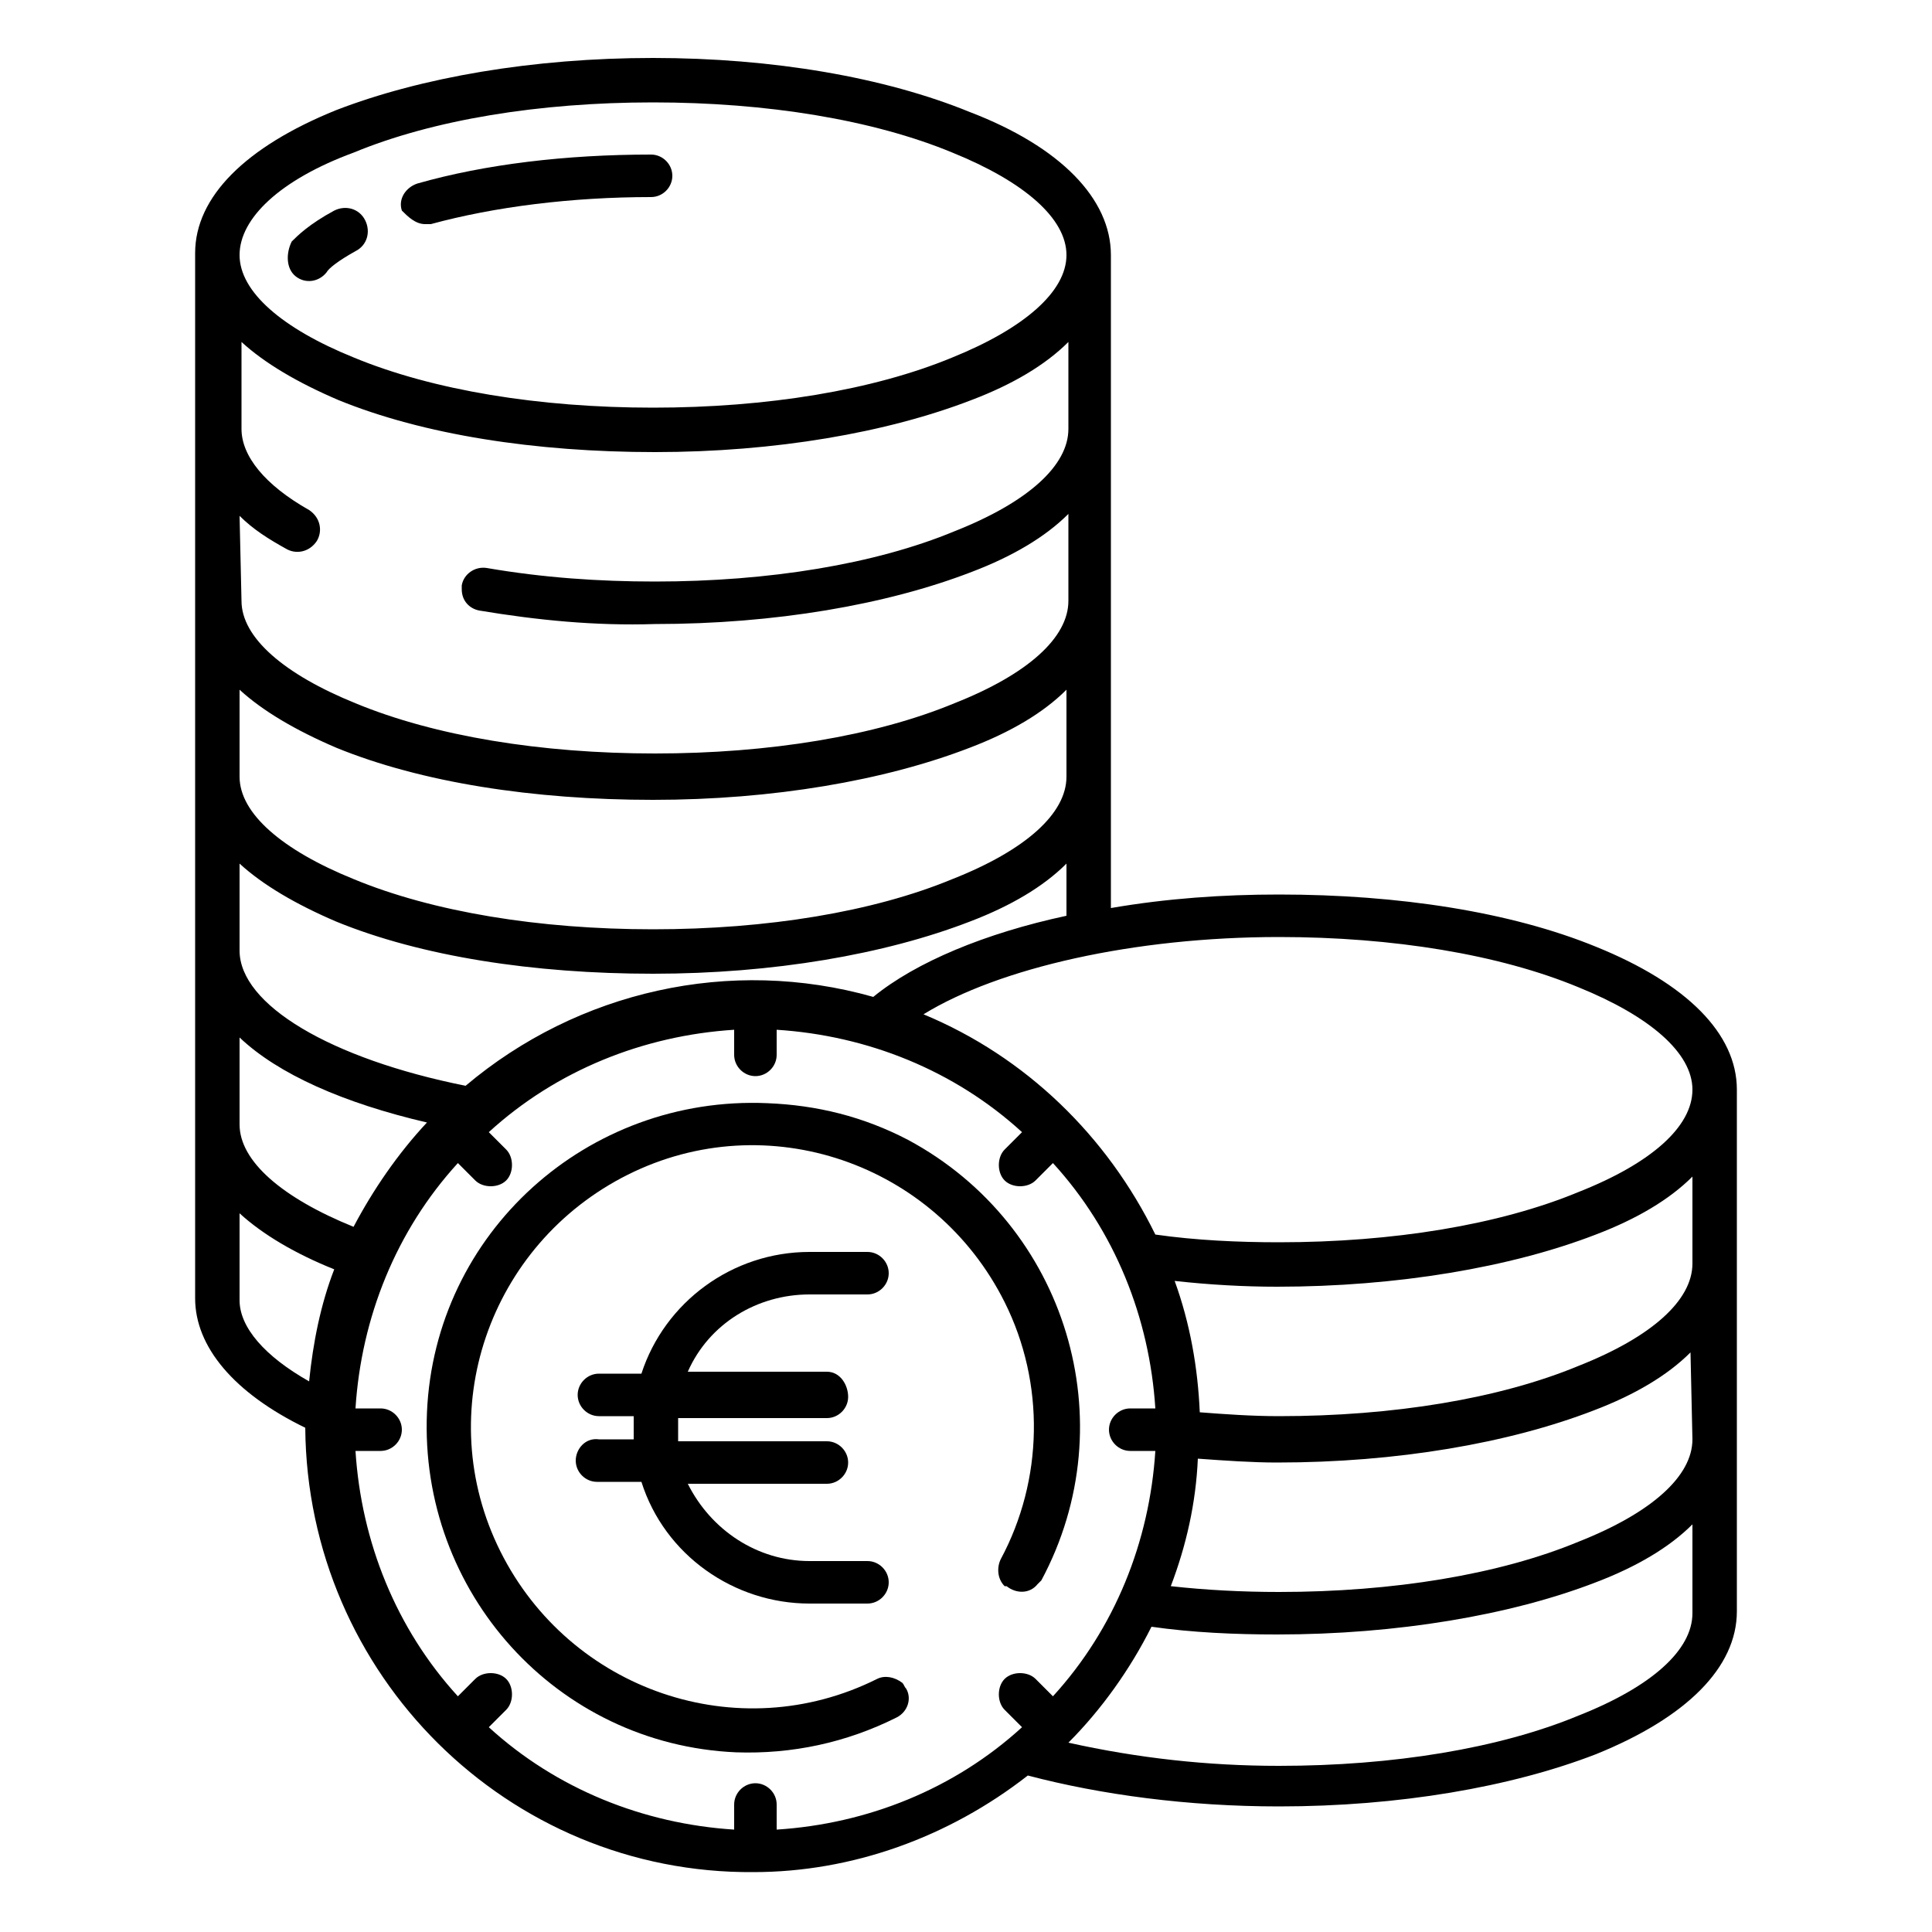 <?xml version="1.0" encoding="utf-8"?>
<!-- Generator: Adobe Illustrator 22.1.0, SVG Export Plug-In . SVG Version: 6.00 Build 0)  -->
<svg version="1.1" id="Layer_1" xmlns="http://www.w3.org/2000/svg" xmlns:xlink="http://www.w3.org/1999/xlink" x="0px" y="0px"
	 width="100px" height="100px" viewBox="0 0 100 100" style="enable-background:new 0 0 100 100;" xml:space="preserve">
<style type="text/css">
	.st0{display:none;}
	.st1{display:inline;}
	.st2{fill:#010101;}
	.st3{clip-path:url(#SVGID_2_);}
	.st4{fill:none;stroke:#010101;stroke-width:3;stroke-linecap:round;stroke-linejoin:round;stroke-miterlimit:10;}
	.st5{fill:#010101;stroke:#000000;stroke-miterlimit:10;}
</style>
<g id="Bol_u_ledjima" class="st0">
	<g id="Page-1" class="st1">
		<g id="_x30_36---Back-Pain">
			<path id="Shape" class="st2" d="M95.6,28c-2.9-8.6-13.8-12.2-21.8-14.7c-2.4-0.6-4.7-1.5-6.9-2.7C63,8,64.2,2.7,64.3,2.4
				c0.1-0.5,0-1-0.3-1.4c-0.3-0.4-0.8-0.6-1.3-0.6h-20c-0.5,0-1,0.2-1.3,0.6S41,1.9,41.1,2.4c0,0.1,1.3,5.5-2.6,8.1
				c-2.2,1.1-4.5,2-6.9,2.7c-8,2.6-19,6.1-21.8,14.7C6.2,38.3,9.3,74.8,24.6,92.2c-0.2,2-0.2,4-0.1,6c0.1,0.8,0.8,1.5,1.6,1.5H79
				c0.8,0,1.6-0.6,1.6-1.5c0.2-2,0.1-4-0.1-6C95.9,74.8,99,38.3,95.6,28L95.6,28z M80,87.8c-0.3-1.2-0.6-2.4-1-3.6
				c-3.2-8.7-3.2-18.3,0-27c2.1-5.5,3.8-11.1,5-16.8c0.1-0.6-0.1-1.2-0.5-1.6s-1.1-0.5-1.7-0.3s-1,0.7-1.1,1.3
				c-1.2,5.5-2.8,11-4.9,16.3c-3.5,9.4-3.5,19.8,0,29.3c1.2,3.6,1.7,7.3,1.7,11.1H27.7c-0.1-3.8,0.5-7.5,1.7-11.1
				c3.4-9.5,3.4-19.8,0-29.3c-2.1-5.3-3.7-10.7-4.9-16.3c-0.2-0.9-1.1-1.4-1.9-1.2c-0.9,0.2-1.5,1-1.3,1.9c1.2,5.7,2.9,11.4,5,16.8
				c3.2,8.7,3.1,18.3,0,27c-0.4,1.2-0.7,2.4-1,3.6C11.9,70.1,10.2,36.9,12.8,29c2.4-7,12.4-10.3,19.7-12.6c2.7-0.7,5.3-1.7,7.8-3.1
				c3.1-2.2,4.7-5.9,4.3-9.6h16.1c-0.4,3.8,1.2,7.5,4.3,9.6c2.5,1.3,5.1,2.4,7.8,3.1C80,18.7,90.1,22,92.4,29
				C95.1,36.9,93.3,70.1,80,87.8L80,87.8z"/>
			<path id="Shape_1_" class="st2" d="M36.1,48.3c0.1,0,0.3,0,0.4,0c6.7-1.7,9.5-5.1,9.5-11.5V25.2c0-0.9-0.7-1.7-1.7-1.7
				s-1.7,0.7-1.7,1.7v11.6c0,4.2-1.1,6.9-7,8.3c-0.8,0.2-1.3,1-1.2,1.8C34.5,47.7,35.2,48.3,36.1,48.3L36.1,48.3z"/>
			<path id="Shape_2_" class="st2" d="M68.8,48.3c0.1,0,0.3,0.1,0.4,0c0.8,0,1.5-0.6,1.6-1.5c0.1-0.8-0.4-1.6-1.2-1.8
				c-5.9-1.5-7-4.2-7-8.3V25.2c0-0.9-0.7-1.7-1.7-1.7c-0.9,0-1.7,0.7-1.7,1.7v11.6C59.2,43.2,62.1,46.6,68.8,48.3L68.8,48.3z"/>
			<path id="Shape_3_" class="st2" d="M57.6,66.5c0-2.1-1.3-4-3.3-4.7V35.1c0-0.9-0.7-1.7-1.7-1.7c-0.9,0-1.7,0.7-1.7,1.7v26.8
				c-2.4,0.8-3.7,3.3-3.2,5.8c0.6,2.5,2.9,4.1,5.4,3.8C55.7,71.2,57.6,69.1,57.6,66.5L57.6,66.5z M52.6,68.2c-0.9,0-1.7-0.7-1.7-1.7
				s0.7-1.7,1.7-1.7c0.9,0,1.7,0.7,1.7,1.7S53.5,68.2,52.6,68.2z"/>
			<path id="Shape_4_" class="st2" d="M44.4,58.4c-2.2,2.2-3.4,5.1-3.4,8.2s1.2,6,3.4,8.2c0.6,0.6,1.7,0.6,2.3,0s0.6-1.7,0-2.3
				c-1.6-1.6-2.4-3.7-2.4-5.9c0-2.2,0.9-4.3,2.4-5.9c0.6-0.6,0.6-1.7,0-2.3C46.1,57.7,45.1,57.7,44.4,58.4L44.4,58.4z"/>
			<path id="Shape_5_" class="st2" d="M58.5,74.7c0.6,0.6,1.7,0.6,2.3,0c2.2-2.2,3.4-5.1,3.4-8.2s-1.2-6-3.4-8.2
				c-0.6-0.6-1.7-0.6-2.3,0s-0.6,1.7,0,2.3c1.6,1.6,2.4,3.7,2.4,5.9c0,2.2-0.9,4.3-2.4,5.9C57.8,73,57.8,74.1,58.5,74.7L58.5,74.7z"
				/>
			<path id="Shape_6_" class="st2" d="M40.9,79.9c0.7,0,1.3-0.4,1.5-1c0.3-0.6,0.1-1.3-0.4-1.8c-5.8-5.8-5.8-15.2,0-21.1
				c0.4-0.4,0.6-1,0.5-1.6c-0.2-0.6-0.6-1-1.2-1.2c-0.6-0.2-1.2,0-1.6,0.5c-7.1,7.1-7.1,18.6,0,25.7C40.1,79.7,40.5,79.9,40.9,79.9z
				"/>
			<path id="Shape_7_" class="st2" d="M63.2,53.7c-0.6,0.6-0.6,1.7,0,2.3c5.8,5.8,5.8,15.2,0,21.1c-0.4,0.4-0.6,1-0.5,1.6
				c0.2,0.6,0.6,1,1.2,1.2c0.6,0.2,1.2,0,1.6-0.5c7.1-7.1,7.1-18.6,0-25.7C64.9,53,63.8,53,63.2,53.7L63.2,53.7z"/>
			<path id="Shape_8_" class="st2" d="M48.9,79.8l-6.6,1.7c-0.5,0.1-0.9,0.5-1.1,1C41,83,41,83.6,41.3,84l2,3L39,88.1
				c-0.8,0.2-1.3,1-1.2,1.8s0.8,1.5,1.6,1.5c0.1,0,0.3,0,0.4,0l6.6-1.7c0.5-0.1,0.9-0.5,1.1-1c0.2-0.5,0.1-1.1-0.2-1.5l-2-3l4.3-1.1
				c0.6-0.1,1.1-0.6,1.2-1.1s0-1.2-0.4-1.6C50.1,79.8,49.5,79.7,48.9,79.8L48.9,79.8z"/>
			<path id="Shape_9_" class="st2" d="M66.3,88.1L61.9,87l2-3c0.3-0.4,0.4-1,0.2-1.5c-0.2-0.5-0.6-0.9-1.1-1l-6.6-1.7
				c-0.6-0.2-1.2,0-1.6,0.4c-0.4,0.4-0.6,1.1-0.4,1.6c0.2,0.6,0.6,1,1.2,1.1l4.3,1.1l-2,3c-0.3,0.4-0.4,1-0.2,1.5s0.6,0.9,1.1,1
				l6.6,1.7c0.1,0,0.3,0.1,0.4,0c0.8,0,1.5-0.6,1.6-1.5C67.6,89.1,67.1,88.3,66.3,88.1L66.3,88.1z"/>
		</g>
	</g>
</g>
<g id="Uzroci" class="st0">
	<g id="g3423" transform="matrix(1.333,0,0,-1.333,0,682.665)" class="st1">
		<g id="g3425">
			<g>
				<g>
					<defs>
						<rect id="SVGID_1_" x="-28.3" y="408.5" width="132.1" height="132.1"/>
					</defs>
					<clipPath id="SVGID_2_">
						<use xlink:href="#SVGID_1_"  style="overflow:visible;"/>
					</clipPath>
					<g id="g3427" class="st3">
						<g id="g3433" transform="translate(425.318,425.318)">
							<path id="path3435" class="st4" d="M-363,73.8c-8,8-20.8,8-28.7,0.1c-7.9-7.9-7.8-20.7,0.1-28.7c8-8,20.8-8,28.7-0.1
								C-355,53-355,65.8-363,73.8z"/>
						</g>
						<g id="g3437" transform="translate(435.728,331.921)">
							<path id="path3439" class="st4" d="M-371.9,153.6c-6.8,12.6-24.8,12.6-31.6,0.3c-0.3-0.5-0.3-1.2,0-1.7
								c6.8-12.5,24.7-12.7,31.6-0.3C-371.6,152.4-371.6,153.1-371.9,153.6z"/>
						</g>
						<g id="g3441" transform="translate(174.905,149.151)">
							<path id="path3443" class="st4" d="M-148.9,309.8l-3.7,3.7c-1,1-2.7,1-3.7,0l-2.6-2.6c-1-1-1-2.7,0-3.7l3.7-3.7
								c1-1,2.7-1,3.7,0l2.6,2.6C-147.9,307.2-147.9,308.8-148.9,309.8z"/>
						</g>
						<g id="g3445" transform="translate(162.028,162.027)">
							<path id="path3447" class="st4" d="M-137.9,298.8l5.8,5.8"/>
						</g>
						<g id="g3449" transform="translate(131.906,106.153)">
							<path id="path3451" class="st4" d="M-112.1,346.6l-3.7,3.7c-0.4,0.4-0.6,0.9-0.7,1.4l-13-13c-0.8-0.8-0.8-2.1,0-2.9l3-3
								c0.8-0.8,2.1-0.8,2.9,0l13,13C-111.2,346-111.7,346.2-112.1,346.6z"/>
						</g>
						<g id="g3453" transform="translate(345.155,326.911)">
							<path id="path3455" class="st4" d="M-294.5,157.9c0-1.3-1.1-2.4-2.4-2.4s-2.4,1.1-2.4,2.4c0,1.3,1.1,2.4,2.4,2.4
								C-295.5,160.3-294.5,159.2-294.5,157.9z"/>
						</g>
						<g id="g3457" transform="translate(344.482,150.066)">
							<path id="path3459" class="st4" d="M-293.9,309.1c5.8,0.5,11.4,3,15.7,7.4c10,10,10,26.3-0.2,36.4
								c-10.1,10.1-26.4,10.2-36.4,0.2s-10-26.3,0.2-36.4c4.4-4.4,9.9-6.9,15.6-7.5"/>
						</g>
						<g id="g3461" transform="translate(370.187,344.411)">
							<path id="path3463" class="st4" d="M-315.9,142.9c-1,2.3-3.3,4-6,4c-3.6,0-6.5-2.9-6.5-6.5s2.9-6.5,6.5-6.5c2.7,0,5,1.6,6,4"
								/>
						</g>
					</g>
				</g>
			</g>
		</g>
	</g>
</g>
<g id="Simptomi" class="st0">
	<g id="_x36_883_-_Patient_Examination" class="st1">
		<g id="XMLID_77_">
			<g id="XMLID_755_">
				<path class="st5" d="M70.3,99.4H4.2c-0.6,0-1.2-0.5-1.2-1.2V13.6c0-0.6,0.5-1.2,1.2-1.2h17.4c0.6,0,1.2,0.5,1.2,1.2
					c0,0.6-0.5,1.2-1.2,1.2H5.3v82.4h63.8V14.8H52.9c-0.6,0-1.2-0.5-1.2-1.2c0-0.6,0.5-1.2,1.2-1.2h17.4c0.6,0,1.2,0.5,1.2,1.2v84.7
					C71.4,98.9,70.9,99.4,70.3,99.4z"/>
			</g>
			<g id="XMLID_731_">
				<path class="st5" d="M52.9,21.7H21.6c-0.6,0-1.2-0.5-1.2-1.2V9c0-0.6,0.5-1.2,1.2-1.2h8.1c0.3-3.9,3.6-7,7.5-7s7.2,3.1,7.5,7
					h8.1C53.5,7.8,54,8.3,54,9v11.6C54,21.2,53.5,21.7,52.9,21.7z M22.7,19.4h29v-9.3h-8.1c-0.6,0-1.2-0.5-1.2-1.2V8.4
					c0-2.9-2.3-5.2-5.2-5.2S32,5.5,32,8.4V9c0,0.6-0.5,1.2-1.2,1.2h-8.1C22.7,10.2,22.7,19.4,22.7,19.4z"/>
			</g>
			<g id="XMLID_620_">
				<path class="st5" d="M63.3,92.5H11.1c-0.6,0-1.2-0.5-1.2-1.2V20.6c0-0.6,0.5-1.2,1.2-1.2h10.4c0.6,0,1.2,0.5,1.2,1.2
					c0,0.6-0.5,1.2-1.2,1.2h-9.3v68.4h49.9V21.7h-9.3c-0.6,0-1.2-0.5-1.2-1.2c0-0.6,0.5-1.2,1.2-1.2h10.4c0.6,0,1.2,0.5,1.2,1.2
					v70.8C64.5,92,64,92.5,63.3,92.5z"/>
			</g>
			<g id="XMLID_491_">
				<path class="st5" d="M56.4,51.9H18.1c-0.6,0-1.2-0.5-1.2-1.2c0-0.6,0.5-1.2,1.2-1.2h38.3c0.6,0,1.2,0.5,1.2,1.2
					C57.5,51.4,57,51.9,56.4,51.9z"/>
			</g>
			<g id="XMLID_490_">
				<path class="st5" d="M56.4,57.7H18.1c-0.6,0-1.2-0.5-1.2-1.2c0-0.6,0.5-1.2,1.2-1.2h38.3c0.6,0,1.2,0.5,1.2,1.2
					C57.5,57.2,57,57.7,56.4,57.7z"/>
			</g>
			<g id="XMLID_489_">
				<path class="st5" d="M56.4,63.5H18.1c-0.6,0-1.2-0.5-1.2-1.2c0-0.6,0.5-1.2,1.2-1.2h38.3c0.6,0,1.2,0.5,1.2,1.2
					C57.5,63,57,63.5,56.4,63.5z"/>
			</g>
			<g id="XMLID_479_">
				<path class="st5" d="M56.4,69.3H18.1c-0.6,0-1.2-0.5-1.2-1.2s0.5-1.2,1.2-1.2h38.3c0.6,0,1.2,0.5,1.2,1.2S57,69.3,56.4,69.3z"/>
			</g>
			<g id="XMLID_81_">
				<path class="st5" d="M39,43.8h-4.6c-0.6,0-1.2-0.5-1.2-1.2v-3.5h-3.5c-0.6,0-1.2-0.5-1.2-1.2v-4.6c0-0.6,0.5-1.2,1.2-1.2h3.5
					v-3.5c0-0.6,0.5-1.2,1.2-1.2H39c0.6,0,1.2,0.5,1.2,1.2v3.5h3.5c0.6,0,1.2,0.5,1.2,1.2V38c0,0.6-0.5,1.2-1.2,1.2h-3.5v3.5
					C40.1,43.2,39.6,43.8,39,43.8z M35.5,41.4h2.3V38c0-0.6,0.5-1.2,1.2-1.2h3.5v-2.3H39c-0.6,0-1.2-0.5-1.2-1.2v-3.5h-2.3v3.5
					c0,0.6-0.5,1.2-1.2,1.2h-3.5v2.3h3.5c0.6,0,1.2,0.5,1.2,1.2V41.4z"/>
			</g>
			<g id="XMLID_483_">
				<path class="st5" d="M47.1,86.7c-3.2,0-5.8-2.6-5.8-5.8c0-3.2,2.6-5.8,5.8-5.8s5.8,2.6,5.8,5.8C52.9,84.1,50.3,86.7,47.1,86.7z
					 M47.1,77.4c-1.9,0-3.5,1.6-3.5,3.5s1.6,3.5,3.5,3.5s3.5-1.6,3.5-3.5S49,77.4,47.1,77.4z"/>
			</g>
			<g id="XMLID_477_">
				<path class="st5" d="M83.6,82H51.7c-0.6,0-1.2-0.5-1.2-1.2s0.5-1.2,1.2-1.2h31.9c1.6,0,2.9-1.3,2.9-2.9v-1.2
					c0-1.6-1.3-2.9-2.9-2.9h-2.3c-2.9,0-5.2-2.3-5.2-5.2s2.3-5.2,5.2-5.2h2.3c1.6,0,2.9-1.3,2.9-2.9V42.6c0-0.6,0.5-1.2,1.2-1.2
					c0.6,0,1.2,0.5,1.2,1.2v16.8c0,2.9-2.3,5.2-5.2,5.2h-2.3c-1.6,0-2.9,1.3-2.9,2.9s1.3,2.9,2.9,2.9h2.3c2.9,0,5.2,2.3,5.2,5.2v1.2
					C88.8,79.7,86.5,82,83.6,82z"/>
			</g>
			<g id="XMLID_495_">
				<path class="st5" d="M87.7,43.8c-6.4,0-11.6-5.2-11.6-11.6v-9.3c0-0.6,0.5-1.2,1.2-1.2h4.6c0.6,0,1.2,0.5,1.2,1.2
					S82.5,24,81.9,24h-3.5v8.1c0,5.1,4.2,9.3,9.3,9.3c5.1,0,9.3-4.2,9.3-9.3V24h-3.5c-0.6,0-1.2-0.5-1.2-1.2s0.5-1.2,1.2-1.2h4.6
					c0.6,0,1.2,0.5,1.2,1.2v9.3C99.3,38.6,94.1,43.8,87.7,43.8z"/>
			</g>
		</g>
	</g>
</g>
<g id="FAQ" class="st0">
	<g class="st1">
		<g>
			<path class="st2" d="M51.2,99c-8.8,0-17.4-2.4-24.9-6.9L26.1,92h-0.3L5.3,98.9c-0.2,0-0.4,0.1-0.6,0.1c-0.5,0-0.9-0.2-1.2-0.5
				C3,98,2.8,97.3,3,96.7l7-20.8l-0.1-0.2c-4.6-7.6-7-16.2-7-25C3,24.2,24.6,2.5,51.2,2.5s48.2,21.6,48.2,48.2S77.8,99,51.2,99z
				 M26.2,88.2c0.3,0,0.7,0.1,0.9,0.3c7.2,4.6,15.5,7,24,7c24.7,0,44.7-20.1,44.7-44.7C95.9,26.1,75.8,6,51.2,6
				C26.5,6,6.4,26.1,6.4,50.8c0,8.5,2.4,16.8,7,24c0.3,0.4,0.4,1,0.2,1.5L7.5,94.4l18.2-6.1C25.9,88.2,26,88.2,26.2,88.2z"/>
		</g>
		<g>
			<g>
				<g>
					<path class="st2" d="M49.3,67.4c-1,0-1.8-0.8-1.8-1.8v-3.9c0-7.2,4.4-10.4,8-13.1c3.4-2.5,6.3-4.6,6.3-9.6
						c0-6.3-4-10.4-10.3-10.4c-7.1,0-10.4,5.8-10.4,11.2c0,1-0.8,1.8-1.8,1.8s-1.8-0.8-1.8-1.8c0-7.4,4.8-14.8,14-14.8
						c8.2,0,13.9,5.8,13.9,14c0,6.7-4.3,9.9-7.7,12.5c-3.5,2.6-6.5,4.8-6.5,10.2v3.9c0,0.5-0.2,0.9-0.5,1.3
						C50.2,67.2,49.8,67.4,49.3,67.4z"/>
				</g>
				<g>
					<circle class="st2" cx="49.2" cy="75.2" r="1.8"/>
				</g>
			</g>
		</g>
	</g>
</g>
<g id="Cene" class="st0">
	<g class="st1">
		<path class="st2" d="M51.4,2.1c-26.5,0-48,21.6-48,48s21.6,48,48,48s48-21.6,48-48S77.9,2.1,51.4,2.1z M51.4,94.6
			c-24.5,0-44.5-20-44.5-44.5s20-44.5,44.5-44.5s44.5,20,44.5,44.5S75.9,94.6,51.4,94.6z"/>
		<path class="st2" d="M42.7,31.8c5.6-4.5,12.8-6.3,19.8-4.9l1.9,0.4c0.9,0.2,1.9-0.4,2.1-1.4s-0.4-1.9-1.4-2.1l-1.9-0.4
			c-8.1-1.6-16.4,0.4-22.7,5.7c-4.4,3.6-7.4,8.3-8.9,13.6h-5.9c-1,0-1.8,0.8-1.8,1.8s0.8,1.8,1.8,1.8h5.1c-0.2,1.3-0.3,2.6-0.3,4
			s0.1,2.7,0.3,4h-5.1c-1,0-1.8,0.8-1.8,1.8s0.8,1.8,1.8,1.8h5.9c1.5,5.3,4.6,10.1,8.9,13.6c6.4,5.2,14.7,7.3,22.7,5.7l1.9-0.4
			c1-0.2,1.6-1.1,1.4-2.1s-1.2-1.6-2.1-1.4l-1.9,0.4c-7,1.4-14.2-0.4-19.8-4.9c-3.5-2.9-6.1-6.7-7.5-10.9h26.7c1,0,1.8-0.8,1.8-1.8
			s-0.8-1.8-1.8-1.8H34.3c-0.2-1.3-0.4-2.6-0.4-4s0.1-2.7,0.4-4h27.6c1,0,1.8-0.8,1.8-1.8s-0.8-1.8-1.8-1.8H35.2
			C36.6,38.5,39.2,34.7,42.7,31.8z"/>
	</g>
</g>
<g id="O_nama" class="st0">
	<g class="st1">
		<g>
			<path class="st2" d="M52,37.3h-2c-4.1,0-7.4,3.3-7.4,7.4l0,0v31.5c0,4.1,3.3,7.4,7.4,7.4l0,0h2c4.1,0,7.4-3.3,7.4-7.4l0,0V44.7
				C59.4,40.6,56.1,37.3,52,37.3z M56.1,76.2c0,2.3-1.9,4.1-4.2,4.2H50c-2.3,0-4.1-1.9-4.2-4.2V44.7c0-2.3,1.9-4.2,4.2-4.2l0,0h2
				c2.3,0,4.1,1.9,4.2,4.2L56.1,76.2z"/>
			<path class="st2" d="M52,17.4h-2c-4.1,0-7.4,3.3-7.4,7.4l0,0v1.9c0,4.1,3.3,7.4,7.4,7.4l0,0h2c4.1,0,7.4-3.3,7.4-7.4l0,0v-1.9
				C59.4,20.7,56.1,17.4,52,17.4z M56.1,26.8c0,2.3-1.9,4.1-4.2,4.1H50c-2.3,0-4.1-1.9-4.2-4.2v-1.9c0-2.3,1.9-4.1,4.2-4.2h2
				c2.3,0,4.1,1.9,4.2,4.2L56.1,26.8z"/>
		</g>
		<g>
			<g>
				<path class="st2" d="M51.2,99c-8.8,0-17.4-2.4-24.9-6.9L26.1,92h-0.3L5.3,98.9c-0.2,0-0.4,0.1-0.6,0.1c-0.5,0-0.9-0.2-1.2-0.5
					C3,98,2.8,97.3,3,96.7l7-20.8l-0.1-0.2c-4.6-7.6-7-16.2-7-25C3,24.2,24.6,2.5,51.2,2.5s48.2,21.6,48.2,48.2S77.8,99,51.2,99z
					 M26.2,88.2c0.3,0,0.7,0.1,0.9,0.3c7.2,4.6,15.5,7,24,7c24.7,0,44.7-20.1,44.7-44.7C95.9,26.1,75.8,6,51.2,6
					C26.5,6,6.4,26.1,6.4,50.8c0,8.5,2.4,16.8,7,24c0.3,0.4,0.4,1,0.2,1.5L7.5,94.4l18.2-6.1C25.9,88.2,26,88.2,26.2,88.2z"/>
			</g>
		</g>
	</g>
</g>
<g>
	<path d="M29.8,75.6c0,0.6,0.5,1.1,1.1,1.1h2.3c1.2,3.8,4.8,6.3,8.7,6.3h3c0.6,0,1.1-0.5,1.1-1.1s-0.5-1.1-1.1-1.1h-3
		c-2.7,0-5.1-1.6-6.3-4h7.2c0.6,0,1.1-0.5,1.1-1.1s-0.5-1.1-1.1-1.1h-7.7c0-0.2,0-0.4,0-0.6c0-0.2,0-0.4,0-0.6h7.7
		c0.6,0,1.1-0.5,1.1-1.1S43.5,71,42.8,71h-7.2c1.1-2.5,3.6-4,6.3-4h3c0.6,0,1.1-0.5,1.1-1.1s-0.5-1.1-1.1-1.1h-3
		c-4,0-7.5,2.6-8.7,6.3H31c-0.6,0-1.1,0.5-1.1,1.1s0.5,1.1,1.1,1.1h1.8c0,0.2,0,0.4,0,0.6c0,0.2,0,0.4,0,0.6H31
		C30.3,74.4,29.8,75,29.8,75.6z"/>
	<path d="M15.3,14.3c0.5,0.4,1.2,0.3,1.6-0.2l0,0c0.1-0.2,0.6-0.6,1.5-1.1c0.6-0.3,0.8-1,0.5-1.6s-1-0.8-1.6-0.5l0,0
		c-1.3,0.7-1.9,1.3-2.2,1.6C14.8,13.1,14.8,13.9,15.3,14.3C15.3,14.3,15.3,14.3,15.3,14.3L15.3,14.3z"/>
	<path d="M22,11.6c0.1,0,0.2,0,0.3,0c3.3-0.9,7.3-1.4,11.4-1.4c0.6,0,1.1-0.5,1.1-1.1c0-0.6-0.5-1.1-1.1-1.1
		c-4.4,0-8.6,0.5-12.1,1.5c-0.6,0.2-1,0.8-0.8,1.4C21.1,11.2,21.5,11.6,22,11.6z"/>
	<path d="M39.7,57.1c-9.3-0.4-17.2,6.7-17.6,16c-0.4,9.3,6.7,17.2,16,17.6c2.9,0.1,5.7-0.5,8.3-1.8c0.6-0.3,0.8-1,0.5-1.5
		c-0.1-0.1-0.1-0.2-0.2-0.3l0,0c-0.4-0.3-0.9-0.4-1.3-0.2c-7.2,3.6-15.9,0.6-19.5-6.6c-3.6-7.2-0.6-15.9,6.6-19.5
		c7.2-3.6,15.9-0.6,19.5,6.6c2.1,4.2,2,9.2-0.2,13.3c-0.2,0.4-0.2,1,0.2,1.4l0.1,0c0.5,0.4,1.2,0.4,1.6-0.1c0.1-0.1,0.1-0.1,0.2-0.2
		c4.4-8.2,1.3-18.4-6.9-22.8C44.7,57.8,42.3,57.2,39.7,57.1z"/>
	<path d="M82.6,49c-4.4-1.8-10.2-2.7-16.4-2.7c-2.9,0-5.8,0.2-8.7,0.7V13.2c0-2.9-2.6-5.6-7.3-7.4C45.8,4,40,3,33.8,3
		s-12,1-16.4,2.7c-4.7,1.9-7.3,4.5-7.3,7.4v54.1c0,2.5,2,4.9,5.7,6.7c0.1,12.8,10.5,23.1,23.2,23c5.1,0,10.1-1.8,14.2-5
		c3.8,1,8.3,1.6,13,1.6c6.2,0,12-1,16.4-2.7c4.7-1.9,7.3-4.5,7.3-7.4V56.4C89.9,53.5,87.3,50.9,82.6,49z M18.3,7.9
		c4.1-1.7,9.6-2.6,15.5-2.6s11.4,0.9,15.5,2.6c3.7,1.5,5.9,3.4,5.9,5.3S53,17,49.3,18.5c-4.1,1.7-9.6,2.6-15.5,2.6
		s-11.4-0.9-15.5-2.6c-3.7-1.5-5.9-3.4-5.9-5.3S14.5,9.3,18.3,7.9z M12.4,26.7c0.7,0.7,1.5,1.2,2.4,1.7c0.5,0.3,1.2,0.2,1.6-0.4
		c0.3-0.5,0.2-1.2-0.4-1.6c0,0,0,0,0,0c0,0,0,0,0,0c-2.3-1.3-3.5-2.8-3.5-4.2v-4.5c1.2,1.1,2.9,2.1,5,3c4.4,1.8,10.2,2.7,16.4,2.7
		s12-1,16.4-2.7c2.1-0.8,3.8-1.8,5-3v4.5c0,1.9-2.1,3.8-5.9,5.3c-4.1,1.7-9.6,2.6-15.5,2.6c-2.9,0-5.8-0.2-8.7-0.7
		c-0.6-0.1-1.2,0.3-1.3,0.9c0,0.1,0,0.1,0,0.2v0c0,0.6,0.4,1,0.9,1.1c3,0.5,6,0.8,9.1,0.7c6.2,0,12-1,16.4-2.7c2.1-0.8,3.8-1.8,5-3
		v4.5c0,1.9-2.1,3.8-5.9,5.3c-4.1,1.7-9.6,2.6-15.5,2.6s-11.4-0.9-15.5-2.6c-3.7-1.5-5.9-3.4-5.9-5.3L12.4,26.7z M12.4,35.7
		c1.2,1.1,2.9,2.1,5,3c4.4,1.8,10.2,2.7,16.4,2.7s12-1,16.4-2.7c2.1-0.8,3.8-1.8,5-3v4.5c0,1.9-2.1,3.8-5.9,5.3
		c-4.1,1.7-9.6,2.6-15.5,2.6s-11.4-0.9-15.5-2.6c-3.7-1.5-5.9-3.4-5.9-5.3V35.7z M12.4,44.7c1.2,1.1,2.9,2.1,5,3
		c4.4,1.8,10.2,2.7,16.4,2.7s12-1,16.4-2.7c2.1-0.8,3.8-1.8,5-3v2.7c-4.2,0.9-7.8,2.4-10,4.2c-7.4-2.1-15.3-0.3-21.1,4.6
		c-7-1.4-11.7-4.2-11.7-7L12.4,44.7z M12.4,53.7c2,1.9,5.4,3.4,9.7,4.4c-1.5,1.6-2.8,3.5-3.8,5.4c-3.7-1.5-5.9-3.4-5.9-5.3V53.7z
		 M16,71.5c-2.3-1.3-3.6-2.8-3.6-4.2v-4.5c1.2,1.1,2.9,2.1,4.9,2.9C16.6,67.5,16.2,69.5,16,71.5z M53.6,86.9c-0.4-0.4-1.2-0.4-1.6,0
		c-0.4,0.4-0.4,1.2,0,1.6l0.9,0.9c-3.5,3.2-8,5-12.7,5.3v-1.3c0-0.6-0.5-1.1-1.1-1.1c-0.6,0-1.1,0.5-1.1,1.1v1.3
		c-4.7-0.3-9.2-2.1-12.7-5.3l0.9-0.9c0.4-0.4,0.4-1.2,0-1.6c-0.4-0.4-1.2-0.4-1.6,0l0,0l0,0l-0.9,0.9c-3.2-3.5-5-8-5.3-12.7h1.3
		c0.6,0,1.1-0.5,1.1-1.1c0-0.6-0.5-1.1-1.1-1.1h-1.3c0.3-4.7,2.1-9.2,5.3-12.7l0.9,0.9c0.4,0.4,1.2,0.4,1.6,0c0.4-0.4,0.4-1.2,0-1.6
		l-0.9-0.9c3.5-3.2,8-5,12.7-5.3v1.3c0,0.6,0.5,1.1,1.1,1.1c0.6,0,1.1-0.5,1.1-1.1v-1.3c4.7,0.3,9.2,2.1,12.7,5.3l-0.9,0.9
		c-0.4,0.4-0.4,1.2,0,1.6c0.4,0.4,1.2,0.4,1.6,0l0,0l0,0l0.9-0.9c3.2,3.5,5,8,5.3,12.7h-1.3c-0.6,0-1.1,0.5-1.1,1.1
		c0,0.6,0.5,1.1,1.1,1.1h1.3c-0.3,4.7-2.1,9.2-5.3,12.7L53.6,86.9z M87.6,83.5c0,1.9-2.1,3.8-5.9,5.3c-4.1,1.7-9.6,2.6-15.5,2.6
		c-3.7,0-7.3-0.4-10.9-1.2c1.7-1.7,3.2-3.8,4.3-6c2.1,0.3,4.3,0.4,6.5,0.4c6.2,0,12.1-1,16.5-2.7c2.1-0.8,3.8-1.8,5-3L87.6,83.5z
		 M87.6,74.5c0,1.9-2.1,3.8-5.9,5.3c-4.1,1.7-9.6,2.6-15.5,2.6c-1.9,0-3.8-0.1-5.6-0.3c0.8-2.1,1.3-4.3,1.4-6.6
		c1.4,0.1,2.8,0.2,4.1,0.2c6.2,0,12-1,16.4-2.7c2.1-0.8,3.8-1.8,5-3L87.6,74.5z M87.6,65.4c0,1.9-2.1,3.8-5.9,5.3
		c-4.1,1.7-9.6,2.6-15.5,2.6c-1.4,0-2.8-0.1-4.1-0.2c-0.1-2.3-0.5-4.6-1.3-6.8c1.8,0.2,3.6,0.3,5.3,0.3c6.2,0,12.1-1,16.5-2.7
		c2.1-0.8,3.8-1.8,5-3L87.6,65.4z M81.7,61.7c-4.1,1.7-9.6,2.6-15.5,2.6c-2.1,0-4.3-0.1-6.4-0.4c-2.5-5.1-6.7-9.2-12-11.4
		c3.9-2.4,10.9-4,18.4-4c5.9,0,11.4,0.9,15.5,2.6c3.7,1.5,5.9,3.4,5.9,5.3C87.6,58.3,85.5,60.2,81.7,61.7z"/>
</g>
</svg>
